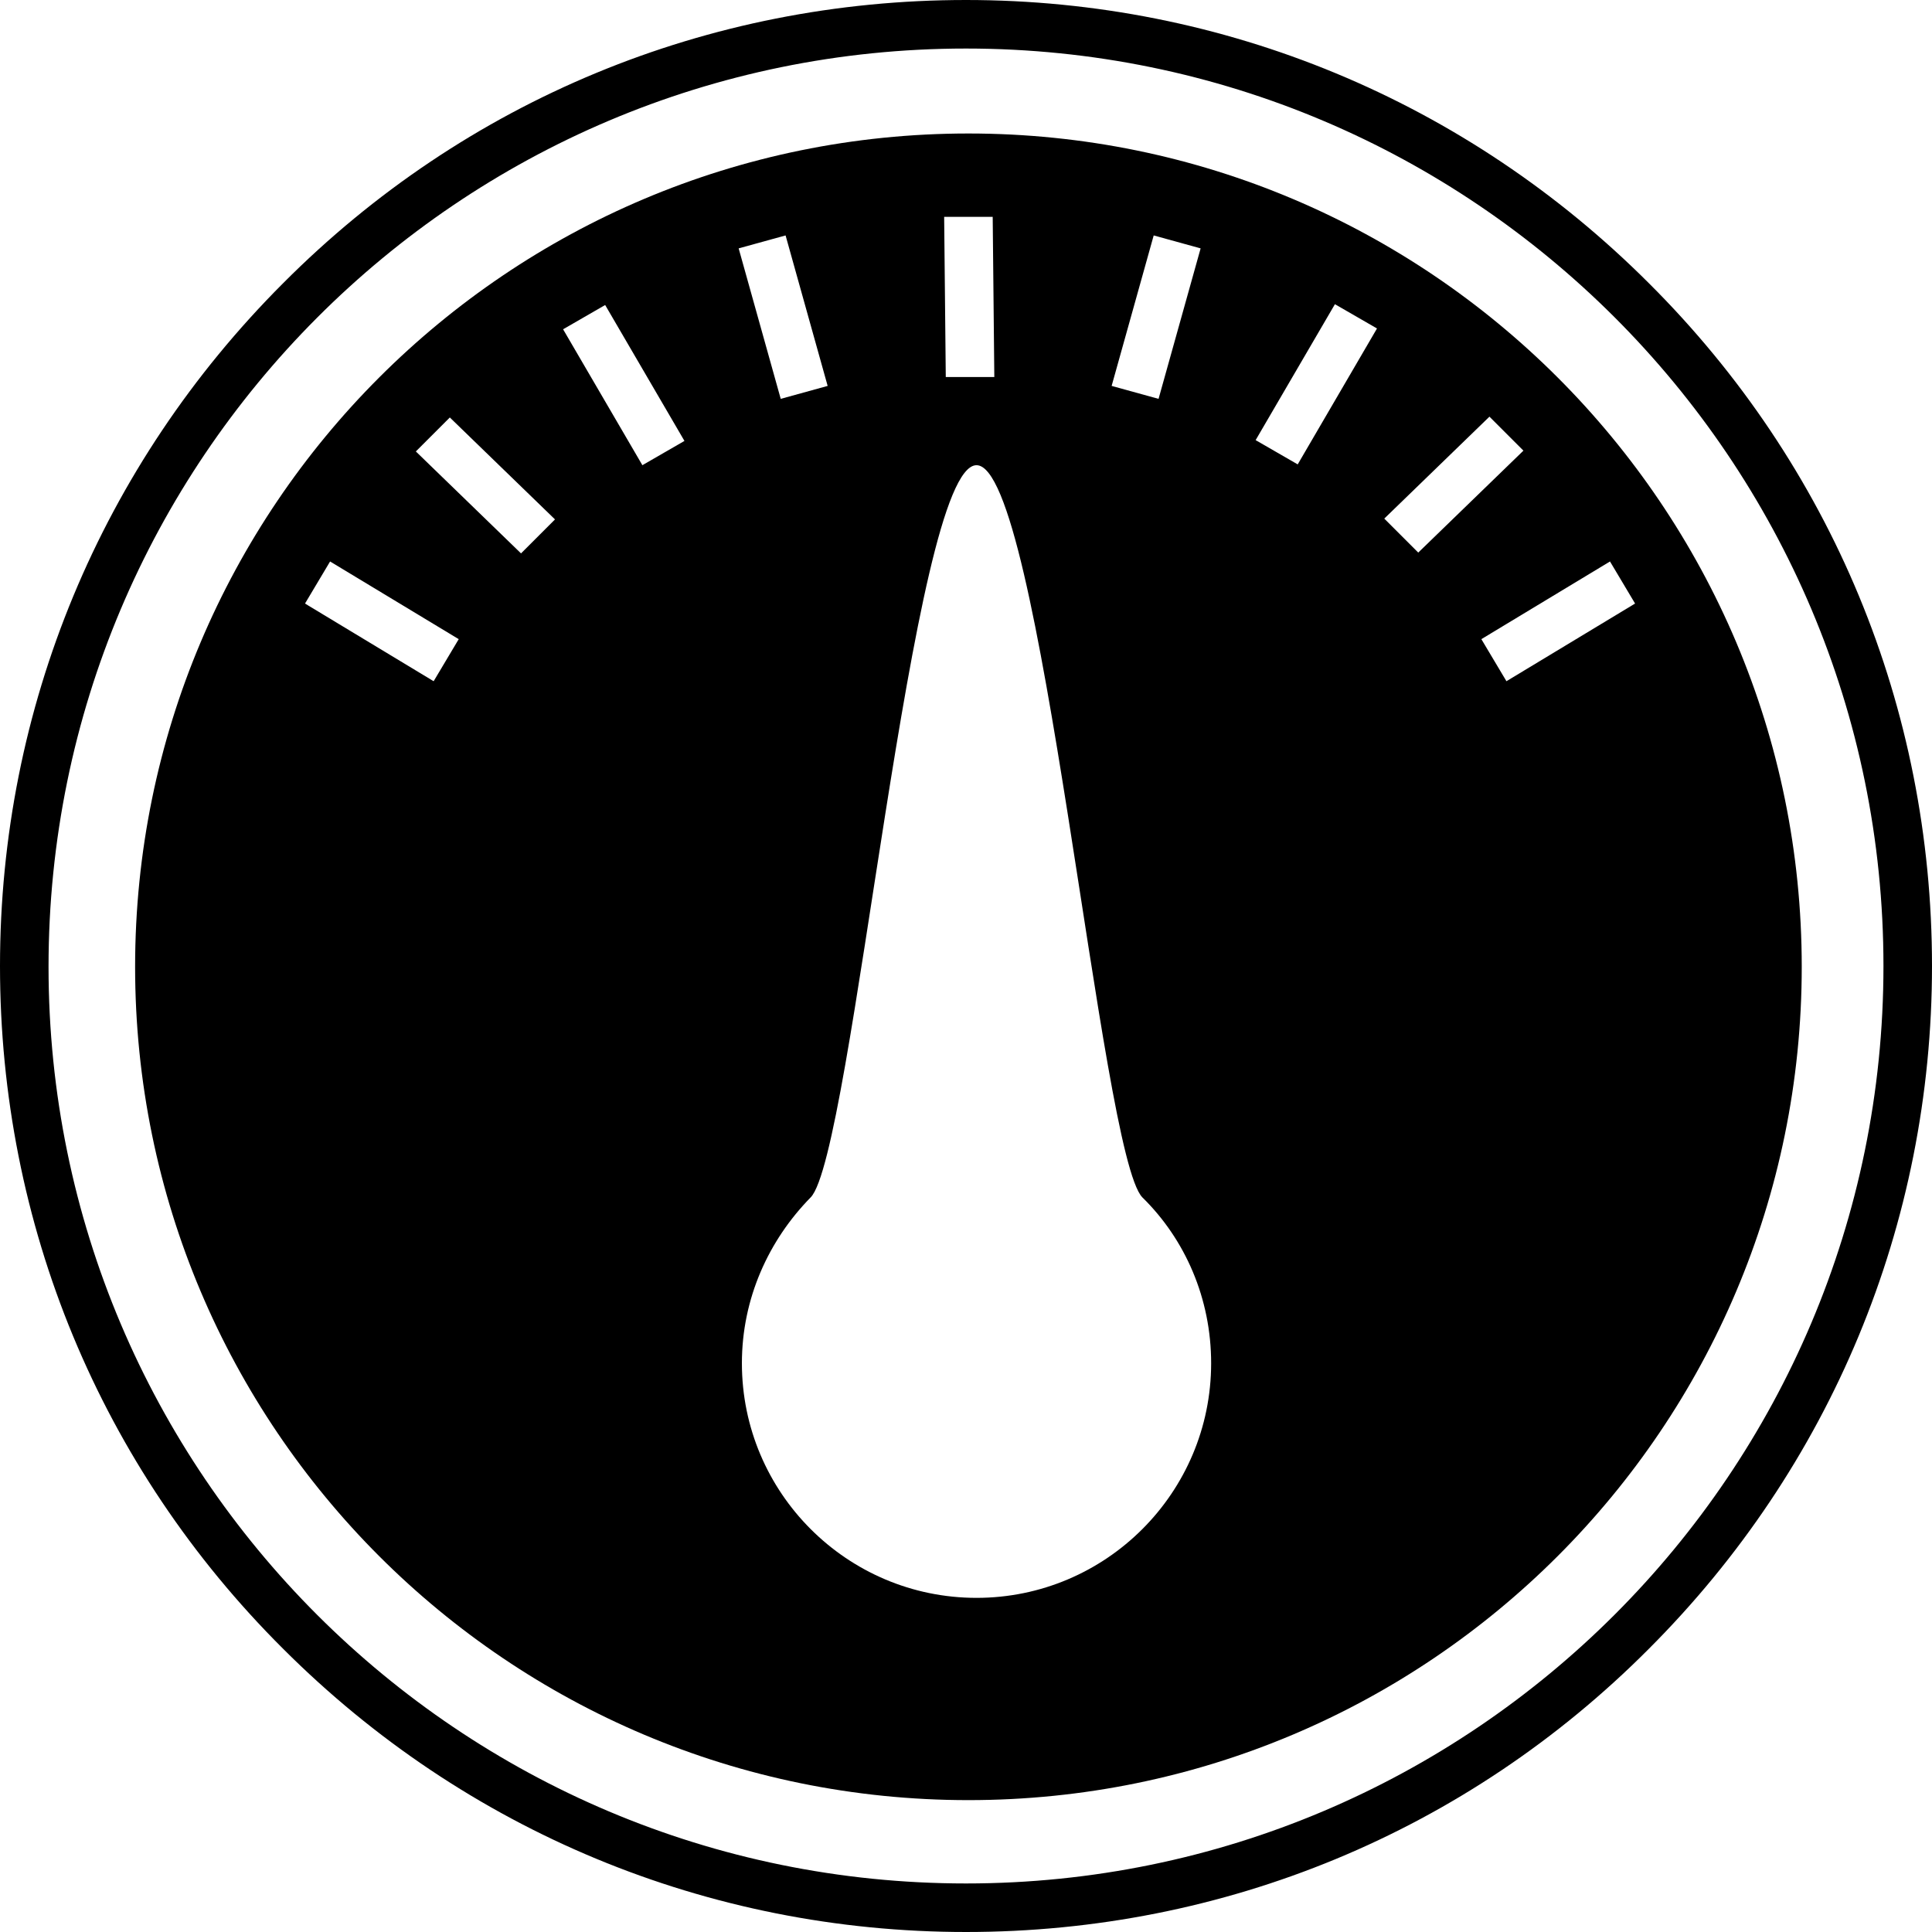 <?xml version="1.0" encoding="UTF-8"?> <svg xmlns="http://www.w3.org/2000/svg" id="Layer_1" viewBox="0 0 238.8 238.8"> <path d="M119.4,6c62.6,0,113.4,50.8,113.4,113.4s-50.8,113.4-113.4,113.4S6,182.1,6,119.5,56.7,6,119.4,6m0-6c-31.9,0-61.9,12.4-84.4,35C12.5,57.5,0,87.5,0,119.4s12.4,61.9,35,84.4c22.5,22.5,52.5,35,84.4,35s61.9-12.4,84.4-35c22.5-22.5,35-52.5,35-84.4s-12.4-61.9-35-84.4C181.3,12.5,151.3,0,119.4,0h0Z"></path> <path d="M222.7,119.5c0,56.9-46.1,103-103,103S16.7,176.4,16.7,119.5,62.8,16.5,119.7,16.5s103,46.1,103,103Zm-81.5,28.5c-5.2-5.3-12.5-90.5-20.5-90.5s-15.3,85.2-20.5,90.5-8.5,12.5-8.5,20.5c0,16,13,29,29,29s29-13,29-29c0-8-3.2-15.3-8.5-20.5ZM122.7,26.8h-6l.2,19.8h6l-.2-19.8Zm-31.4,3.9l5.2,18.6,5.8-1.6-5.2-18.6m-27.5,11.6l9.8,16.8,5.2-3-9.8-16.8m-23.4,18.1l13,12.6,4.2-4.2-13-12.6m-17.9,23l15.9,9.6,3.1-5.2-15.9-9.6M142.6,29.1l-5.2,18.6,5.8,1.6,5.2-18.6m16.6,6.9l-9.8,16.8,5.2,3,9.8-16.8m13.9,10.9l-13,12.6,4.2,4.2,13-12.6m10.7,13.7l-15.9,9.6,3.1,5.2,15.9-9.6"></path> </svg> 